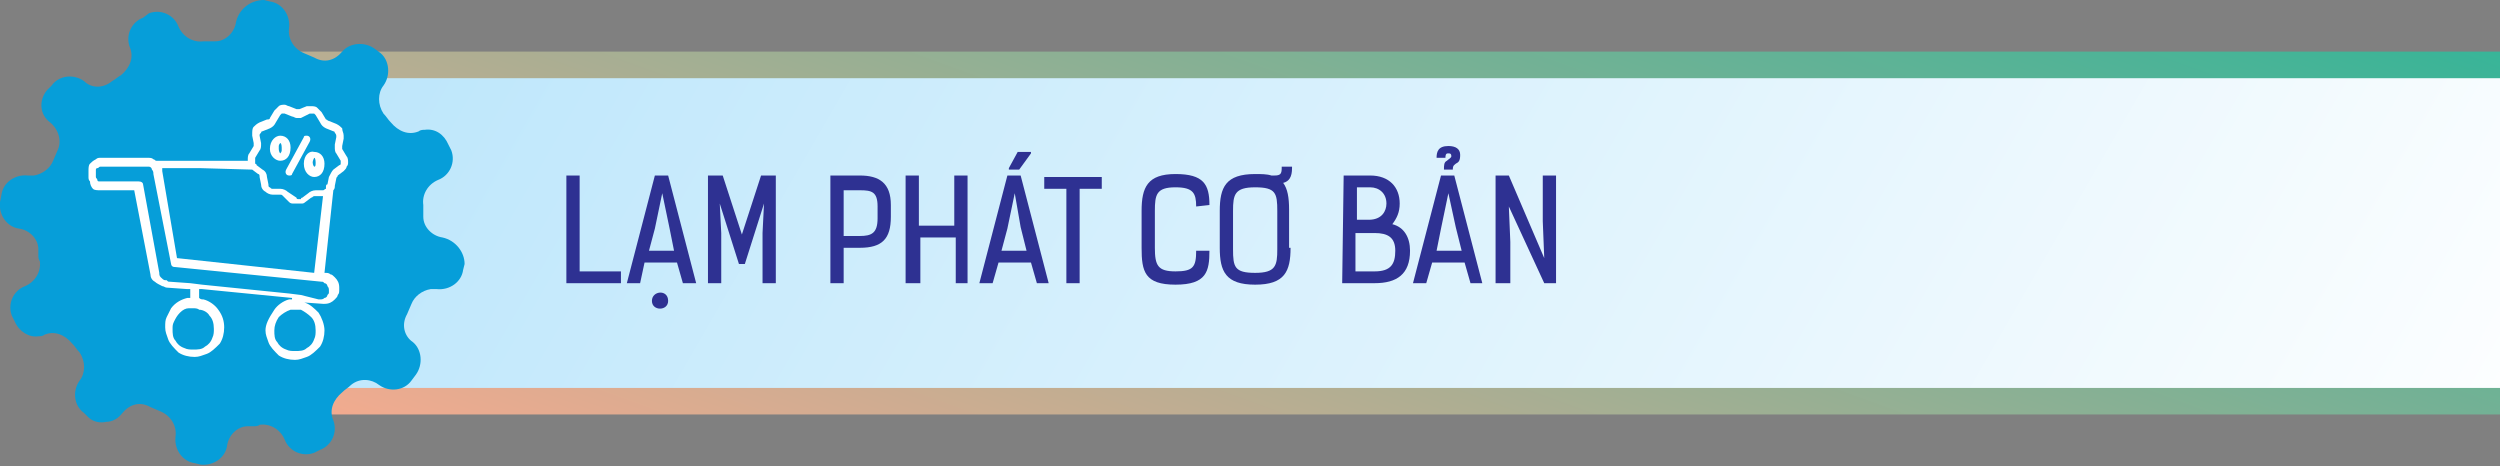 <?xml version="1.0" encoding="utf-8"?>
<!-- Generator: Adobe Illustrator 27.4.1, SVG Export Plug-In . SVG Version: 6.00 Build 0)  -->
<svg version="1.1" id="Layer_1" xmlns="http://www.w3.org/2000/svg" xmlns:xlink="http://www.w3.org/1999/xlink" x="0px" y="0px"
	 viewBox="0 0 169.5 31.6" style="enable-background:new 0 0 169.5 31.6;" xml:space="preserve">
<rect x="0" y="0" width="169.5" height="31.6" fill="#808080" stroke="none"/>
<style type="text/css">
	.st0{fill:url(#SVGID_1_);}
	.st1{fill:url(#SVGID_00000075851144631064751410000015995399979811840409_);}
	.st2{fill:#069ED9;}
	.st3{fill:#FFFFFF;}
	.st4{fill:#2E3192;}
</style>
<g>
	<g>
		<g>
			<g>
				<linearGradient id="SVGID_1_" gradientUnits="userSpaceOnUse" x1="80.805" y1="52.497" x2="107.824" y2="-21.738">
					<stop  offset="0" style="stop-color:#F9AA8F"/>
					<stop  offset="1" style="stop-color:#31B598"/>
				</linearGradient>
				<path class="st0" d="M177.3,28.1H14.6c-2.8,0-5-2.2-5-5V8.5c0-2.8,2.2-5,5-5h162.7V28.1z"/>
			</g>
			
				<linearGradient id="SVGID_00000074415771685367480850000018325662219981110662_" gradientUnits="userSpaceOnUse" x1="161.772" y1="53.626" x2="29.811" y2="-22.562">
				<stop  offset="0" style="stop-color:#FFFFFF"/>
				<stop  offset="1" style="stop-color:#B9E5FB"/>
			</linearGradient>
			<path style="fill:url(#SVGID_00000074415771685367480850000018325662219981110662_);" d="M177.5,26.3H16.1c-2.2,0-4-1.8-4-4V9.3
				c0-2.2,1.8-4,4-4h161.5V26.3z"/>
		</g>
		<g>
			<g>
				<path class="st2" d="M30,16.1L30,16.1c-0.7-0.1-1.3-0.7-1.3-1.4c0-0.1,0-0.3,0-0.4c0-0.1,0-0.3,0-0.4c-0.1-0.7,0.3-1.4,1-1.7
					l0,0c0.8-0.3,1.2-1.2,0.9-2l-0.2-0.4c-0.3-0.7-0.9-1.1-1.6-1c-0.1,0-0.3,0-0.4,0.1c-0.7,0.3-1.4,0-1.9-0.6
					c-0.2-0.2-0.3-0.4-0.5-0.6c-0.4-0.6-0.4-1.4,0-1.9l0,0c0.5-0.7,0.4-1.7-0.2-2.2l-0.4-0.3c-0.7-0.5-1.7-0.4-2.2,0.2l0,0
					c-0.5,0.6-1.2,0.8-1.9,0.4c-0.2-0.1-0.5-0.2-0.7-0.3c-0.7-0.3-1.1-1-1-1.7l0,0c0.1-0.9-0.5-1.7-1.3-1.8l-0.4-0.1
					C17,0,16.2,0.6,16,1.5l0,0c-0.1,0.7-0.7,1.3-1.4,1.3c-0.1,0-0.3,0-0.4,0c-0.1,0-0.3,0-0.4,0c-0.7,0.1-1.4-0.3-1.7-1l0,0
					c-0.3-0.8-1.2-1.2-2-0.9L9.7,1.2c-0.8,0.3-1.2,1.2-0.9,2l0,0c0.3,0.7,0,1.4-0.6,1.9C8,5.2,7.8,5.4,7.6,5.5C7,6,6.2,6,5.7,5.5v0
					C5,5,4,5.1,3.5,5.8L3.2,6.1C2.6,6.8,2.7,7.8,3.4,8.3l0,0C4,8.8,4.2,9.6,3.9,10.2c-0.1,0.2-0.2,0.5-0.3,0.7
					c-0.2,0.5-0.7,0.9-1.3,1c-0.1,0-0.3,0-0.4,0c-0.9-0.1-1.7,0.5-1.8,1.3L0,13.7c-0.1,0.9,0.5,1.7,1.3,1.8l0,0
					c0.7,0.1,1.3,0.7,1.3,1.4c0,0.1,0,0.3,0,0.4c0,0.1,0,0.3,0.1,0.4c0.1,0.7-0.3,1.4-1,1.7l0,0c-0.8,0.3-1.2,1.2-0.9,2l0.2,0.4
					c0.3,0.7,1,1.1,1.6,1c0.1,0,0.3,0,0.4-0.1c0.7-0.3,1.4,0,1.9,0.6c0.2,0.2,0.3,0.4,0.5,0.6c0.4,0.6,0.4,1.4,0,1.9l0,0
					C4.9,26.5,5,27.5,5.7,28L6,28.3c0.3,0.3,0.8,0.4,1.2,0.3c0.4,0,0.8-0.2,1.1-0.6c0.5-0.6,1.2-0.8,1.9-0.4
					c0.2,0.1,0.5,0.2,0.7,0.3c0.7,0.3,1.1,1,1,1.7l0,0c-0.1,0.9,0.5,1.7,1.3,1.8l0.4,0.1c0.9,0.1,1.7-0.5,1.8-1.3l0,0
					c0.1-0.7,0.7-1.3,1.4-1.3c0.1,0,0.3,0,0.4,0c0.1,0,0.3,0,0.4-0.1c0.7-0.1,1.4,0.3,1.7,1l0,0c0.3,0.8,1.2,1.2,2,0.9l0.4-0.2
					c0.8-0.3,1.2-1.2,0.9-2v0c-0.3-0.7,0-1.4,0.6-1.9c0.2-0.2,0.4-0.3,0.6-0.5c0.6-0.5,1.4-0.4,1.9,0l0,0c0.7,0.5,1.7,0.4,2.2-0.3
					l0.3-0.4c0.5-0.7,0.4-1.7-0.2-2.2l0,0c-0.6-0.4-0.8-1.2-0.4-1.9c0.1-0.2,0.2-0.5,0.3-0.7c0.2-0.5,0.7-0.9,1.3-1
					c0.1,0,0.3,0,0.4,0c0.9,0.1,1.7-0.5,1.8-1.3l0.1-0.4C31.5,17.1,30.9,16.3,30,16.1z"/>
			</g>
		</g>
	</g>
	<g>
		<g>
			<path class="st3" d="M6.3,12.8c0.1,0.1,0.3,0.1,0.5,0.1h2.3l1.1,5.7c0,0.2,0.1,0.4,0.3,0.5c0.1,0.1,0.3,0.2,0.5,0.3
				c0.1,0,0.2,0.1,0.3,0.1l1.4,0.1l0.2,0v0.6c-0.1,0-0.2,0-0.2,0c0,0,0,0,0,0c0,0,0,0,0,0l0,0c-0.4,0.1-0.8,0.3-1.1,0.7
				c-0.1,0.2-0.2,0.4-0.3,0.6c-0.1,0.2-0.1,0.4-0.1,0.7c0,0.3,0.1,0.5,0.2,0.8c0.1,0.3,0.4,0.6,0.7,0.9c0.3,0.2,0.7,0.3,1.1,0.3
				c0.3,0,0.5-0.1,0.8-0.2c0.3-0.1,0.6-0.4,0.9-0.7c0.2-0.3,0.3-0.7,0.3-1.1c0-0.4-0.1-0.8-0.4-1.2c-0.2-0.3-0.6-0.6-1-0.7
				c0,0,0,0,0,0c0,0,0,0,0,0c-0.1,0-0.2,0-0.3-0.1v-0.6l0.2,0l6.1,0.6v0.1c0,0-0.1,0-0.1,0c-0.1,0-0.1,0-0.1,0c0,0,0,0,0,0
				c0,0,0,0,0,0c0,0,0,0,0,0c0,0,0,0,0,0c-0.4,0.1-0.8,0.4-1,0.7C18.2,21.6,18,22,18,22.4c0,0.3,0.1,0.5,0.2,0.8
				c0.1,0.3,0.4,0.6,0.7,0.9c0.3,0.2,0.7,0.3,1.1,0.3c0.3,0,0.5-0.1,0.8-0.2c0.3-0.1,0.6-0.4,0.9-0.7c0.2-0.3,0.3-0.7,0.3-1.1
				c0-0.4-0.2-0.9-0.4-1.2c-0.3-0.3-0.6-0.6-1-0.7c0,0,0,0,0,0c0,0,0,0,0,0c-0.1,0-0.1,0-0.2,0v0l0.1,0l1.4,0.1c0,0,0.1,0,0.1,0
				c0.3,0,0.5-0.1,0.7-0.3c0.1-0.1,0.2-0.2,0.2-0.3c0.1-0.1,0.1-0.2,0.1-0.4c0,0,0-0.1,0-0.1c0-0.3-0.1-0.5-0.3-0.7
				c-0.1-0.1-0.2-0.2-0.3-0.2c-0.1-0.1-0.2-0.1-0.4-0.1l0,0l0.6-5.6c0.1-0.1,0.1-0.2,0.1-0.3l0.1-0.5c0-0.1,0.1-0.1,0.1-0.2l0.4-0.3
				c0.1-0.1,0.2-0.2,0.2-0.3c0.1-0.1,0.1-0.2,0.1-0.3c0-0.1,0-0.3-0.1-0.4v0l-0.3-0.5c0,0,0-0.1,0-0.1c0,0,0,0,0-0.1l0,0l0.1-0.5v0
				c0-0.1,0-0.1,0-0.2c0-0.2-0.1-0.3-0.1-0.5c-0.1-0.1-0.2-0.2-0.4-0.3l-0.5-0.2c-0.1,0-0.1-0.1-0.2-0.1l0,0l-0.3-0.5
				c-0.1-0.1-0.2-0.2-0.3-0.3c-0.1-0.1-0.3-0.1-0.4-0.1c-0.1,0-0.2,0-0.3,0l-0.5,0.2c0,0-0.1,0-0.1,0c0,0-0.1,0-0.1,0l-0.5-0.2
				c-0.1,0-0.2-0.1-0.3-0.1c-0.1,0-0.3,0-0.4,0.1c-0.1,0.1-0.2,0.2-0.3,0.3L18.3,8c0,0.1-0.1,0.1-0.2,0.1l-0.5,0.2
				c-0.2,0.1-0.3,0.2-0.4,0.3c-0.1,0.1-0.1,0.3-0.1,0.5c0,0,0,0.1,0,0.1l0,0l0.1,0.5v0c0,0,0,0,0,0c0,0.1,0,0.1,0,0.2l-0.3,0.5
				c-0.1,0.1-0.1,0.3-0.1,0.4c0,0,0,0.1,0,0.1l-3.2,0l0,0h-3c0,0,0,0,0,0c-0.1,0-0.1-0.1-0.2-0.1c-0.1-0.1-0.2-0.1-0.4-0.1H6.8
				c-0.1,0-0.2,0-0.3,0.1c-0.2,0.1-0.3,0.2-0.4,0.3c-0.1,0.1-0.1,0.3-0.1,0.5v0.4c0,0.1,0,0.2,0.1,0.3C6.1,12.5,6.2,12.7,6.3,12.8z
				 M14.2,21.4c0.2,0.2,0.3,0.5,0.3,0.9c0,0.2,0,0.4-0.1,0.6c-0.1,0.3-0.3,0.5-0.5,0.6c-0.2,0.2-0.5,0.2-0.8,0.2
				c-0.2,0-0.4,0-0.6-0.1c-0.3-0.1-0.5-0.3-0.6-0.5c-0.2-0.2-0.2-0.5-0.2-0.8c0-0.2,0-0.3,0.1-0.5c0.1-0.2,0.2-0.4,0.4-0.6
				c0.2-0.2,0.4-0.3,0.6-0.3c0,0,0.1,0,0.3,0c0.1,0,0.3,0,0.4,0.1C13.8,21,14.1,21.2,14.2,21.4z M21.1,21.5c0.2,0.2,0.3,0.5,0.3,0.9
				c0,0.2,0,0.4-0.1,0.6c-0.1,0.3-0.3,0.5-0.5,0.6c-0.2,0.2-0.5,0.2-0.8,0.2c-0.2,0-0.4,0-0.6-0.1c-0.3-0.1-0.5-0.3-0.6-0.5
				c-0.2-0.2-0.2-0.5-0.2-0.8c0-0.3,0.1-0.6,0.3-0.9c0.2-0.2,0.5-0.4,0.8-0.5c0,0,0.1,0,0.1,0c0.1,0,0.2,0,0.3,0c0.1,0,0.2,0,0.3,0
				C20.6,21.1,20.9,21.3,21.1,21.5z M17.3,10.7l0.3-0.5c0.1-0.1,0.1-0.3,0.1-0.4c0,0,0-0.1,0-0.1v0l-0.1-0.5l0,0c0,0,0,0,0,0
				c0-0.1,0-0.1,0.1-0.2c0-0.1,0.1-0.1,0.1-0.1l0.5-0.2c0.2-0.1,0.3-0.2,0.4-0.4l0.3-0.5c0,0,0.1-0.1,0.1-0.1c0,0,0.1,0,0.1,0
				c0,0,0.1,0,0.1,0l0.5,0.2c0.1,0,0.2,0.1,0.3,0.1c0.1,0,0.2,0,0.3,0L21,7.7c0,0,0.1,0,0.1,0c0.1,0,0.1,0,0.2,0
				c0,0,0.1,0.1,0.1,0.1l0.3,0.5l0,0c0.1,0.2,0.2,0.3,0.4,0.4l0.5,0.2c0.1,0,0.1,0.1,0.1,0.1c0,0,0.1,0.1,0.1,0.2c0,0,0,0,0,0.1v0
				l-0.1,0.5l0,0c0,0.1,0,0.1,0,0.2c0,0.1,0,0.3,0.1,0.4l0.3,0.5v0c0,0,0,0.1,0,0.1c0,0,0,0.1,0,0.1c0,0,0,0.1-0.1,0.1l-0.4,0.3
				c-0.1,0.1-0.2,0.3-0.3,0.5l-0.1,0.5c-0.1,0-0.1,0.1-0.1,0.2l0,0.1c-0.1,0-0.1,0.1-0.2,0.1l0,0l-0.5,0h0c0,0,0,0,0,0
				c-0.2,0-0.4,0.1-0.5,0.2l-0.4,0.3c0,0-0.1,0-0.1,0.1c0,0-0.1,0-0.1,0c0,0-0.1,0-0.1,0c0,0-0.1,0-0.1-0.1L19.5,13
				c-0.1-0.1-0.3-0.2-0.5-0.2l-0.5,0c-0.1,0-0.1,0-0.2-0.1c-0.1,0-0.1-0.1-0.1-0.2L18.1,12c0-0.2-0.1-0.4-0.3-0.5l-0.4-0.3
				c0,0,0-0.1-0.1-0.1c0,0,0,0,0-0.1c0,0,0-0.1,0-0.1C17.3,10.8,17.3,10.8,17.3,10.7z M17.1,11.5l0.4,0.3c0.1,0,0.1,0.1,0.1,0.2
				l0.1,0.5c0,0.2,0.1,0.4,0.3,0.5c0.1,0.1,0.3,0.2,0.5,0.2l0.5,0c0.1,0,0.1,0,0.2,0.1l0.4,0.4c0.1,0.1,0.2,0.1,0.3,0.1
				c0.1,0,0.2,0,0.3,0c0.1,0,0.2,0,0.3,0c0.1,0,0.2-0.1,0.2-0.1l0.4-0.3c0.1,0,0.1-0.1,0.2-0.1l0,0h0l0.5,0c0,0,0,0,0,0
				c0,0,0.1,0,0.1,0l-0.6,5.2l-9.3-1L11,11.6c0-0.1,0-0.1,0-0.2h2.6L17.1,11.5z M6.5,11.6c0,0,0-0.1,0-0.1c0-0.1,0.1-0.1,0.1-0.1
				c0.1,0,0.1-0.1,0.2-0.1H10c0.1,0,0.1,0,0.1,0l0,0c0.1,0,0.2,0.1,0.2,0.2c0.1,0.1,0.1,0.2,0.1,0.3l1.2,6.1c0,0.1,0.1,0.2,0.2,0.2
				l10,1c0.1,0,0.1,0,0.2,0.1c0.1,0,0.2,0.1,0.2,0.2c0.1,0.1,0.1,0.2,0.1,0.3c0,0,0,0,0,0.1c0,0.1,0,0.1-0.1,0.2
				c0,0.1-0.1,0.2-0.2,0.2c-0.1,0.1-0.2,0.1-0.3,0.1c0,0,0,0-0.1,0L20.4,20h0l-0.8-0.1h0l-5.9-0.6l-0.8-0.1h0l-1.4-0.1
				c-0.1,0-0.1,0-0.2-0.1c0,0,0,0-0.1,0c-0.1,0-0.2-0.1-0.3-0.2c-0.1-0.1-0.1-0.2-0.1-0.3l-1.1-6c0-0.1-0.1-0.2-0.3-0.2H6.8
				c0,0-0.1,0-0.1,0c-0.1,0-0.1-0.1-0.1-0.1c0-0.1-0.1-0.1-0.1-0.2L6.5,11.6L6.5,11.6z"/>
			<path class="st3" d="M19,10.9c0.4,0,0.7-0.3,0.7-0.9c0-0.5-0.3-0.8-0.7-0.8c-0.3,0-0.7,0.3-0.7,0.9C18.3,10.6,18.7,10.9,19,10.9z
				 M18.9,9.9c0-0.1,0.1-0.2,0.1-0.2c0.1,0,0.1,0.3,0.1,0.3c0,0.1,0,0.1,0,0.2c0,0.1-0.1,0.2-0.1,0.2c0,0,0,0,0,0
				c0,0-0.1-0.1-0.1-0.3C18.9,10,18.9,9.9,18.9,9.9L18.9,9.9z"/>
			<path class="st3" d="M20.6,11.1c0,0.6,0.4,0.9,0.7,0.9c0.4,0,0.7-0.3,0.7-0.9c0-0.5-0.3-0.8-0.7-0.8C21,10.2,20.6,10.5,20.6,11.1
				z M21.3,10.7c0.1,0,0.1,0.3,0.1,0.3c0,0.2,0,0.3-0.1,0.3c0,0,0,0,0,0c0,0-0.1-0.1-0.1-0.3C21.2,10.9,21.3,10.7,21.3,10.7z"/>
			<path class="st3" d="M19.6,11.9c0.1,0,0.2,0,0.2-0.1L21,9.6c0.1-0.2,0-0.4-0.2-0.4c-0.1,0-0.2,0-0.2,0.1l-1.2,2.2
				C19.3,11.7,19.4,11.9,19.6,11.9z"/>
		</g>
	</g>
</g>
<g>
	<g>
		<path class="st4" d="M38.4,19.2v-7.3h0.9v6.5h2.8v0.8C42.1,19.2,38.4,19.2,38.4,19.2z"/>
		<path class="st4" d="M46.3,19.2l-0.4-1.4h-2.2l-0.3,1.4h-0.9l1.9-7.3h0.9l1.9,7.3H46.3z M44.9,13.1l-0.5,2.4L44,17h1.7l-0.3-1.5
			L44.9,13.1z M45.3,20.4c0,0.7-1.1,0.7-1.1,0S45.3,19.6,45.3,20.4z"/>
		<path class="st4" d="M50.3,15.9l1.3-4h1v7.3h-0.9v-3.4l0.1-2l-1.3,4.1h-0.4l-1.3-4.1l0.1,2v3.4H48v-7.3h1L50.3,15.9z"/>
		<path class="st4" d="M58.3,11.9c1.3,0,2.1,0.5,2.1,2v0.8c0,1.5-0.6,2.1-2.1,2.1h-1.1v2.4h-0.9v-7.3L58.3,11.9z M57.2,12.8V16h1.1
			c0.8,0,1.2-0.2,1.2-1.2V14c0-1-0.4-1.1-1.2-1.1h-1.1V12.8z"/>
		<path class="st4" d="M64.8,19.2v-3.1h-2.4v3.1h-1v-7.3h0.9v3.4h2.4v-3.4h0.9v7.3C65.6,19.2,64.8,19.2,64.8,19.2z"/>
		<path class="st4" d="M70.3,19.2l-0.4-1.4h-2.2l-0.4,1.4h-0.9l1.9-7.3h0.9l1.9,7.3H70.3z M68.8,13.1l-0.5,2.4L67.9,17h1.7l-0.4-1.6
			L68.8,13.1z M69.1,11.5h-0.7v-0.1l0.6-1.1h0.9v0.1L69.1,11.5z"/>
		<path class="st4" d="M73.2,12.8v6.4h-0.9v-6.4h-1.5V12h3.9v0.8H73.2z"/>
		<path class="st4" d="M81.1,14c0-0.9-0.2-1.3-1.4-1.3c-1.3,0-1.4,0.5-1.4,1.6v2.5c0,1.2,0.2,1.6,1.4,1.6c1.2,0,1.4-0.3,1.4-1.4H82
			c0,1.4-0.2,2.3-2.3,2.3c-2.1,0-2.3-0.9-2.3-2.5v-2.5c0-1.6,0.4-2.5,2.3-2.5s2.3,0.7,2.3,2.1L81.1,14L81.1,14z"/>
		<path class="st4" d="M87.5,16.8c0,1.6-0.4,2.5-2.4,2.5s-2.4-0.9-2.4-2.5v-2.5c0-1.6,0.4-2.5,2.4-2.5c0.4,0,0.8,0,1.1,0.1h0.2
			c0.4,0,0.5-0.1,0.5-0.5v-0.1h0.7v0.1c0,0.6-0.2,0.9-0.6,1c0.3,0.4,0.4,1,0.4,1.8v2.6H87.5z M86.6,14.3c0-1.2-0.1-1.6-1.5-1.6
			s-1.5,0.5-1.5,1.6v2.6c0,1.2,0.1,1.6,1.5,1.6s1.5-0.5,1.5-1.6V14.3z"/>
		<path class="st4" d="M91.1,11.9h1.8c1.3,0,2,0.8,2,1.9c0,0.6-0.2,1-0.5,1.4c0.8,0.2,1.2,0.9,1.2,1.8c0,1.6-0.9,2.2-2.4,2.2H91
			L91.1,11.9L91.1,11.9z M92,12.7v2.2h0.8c0.9,0,1.2-0.6,1.2-1.1c0-0.7-0.5-1.1-1.1-1.1C92.9,12.7,92,12.7,92,12.7z M93.2,18.4
			c1.1,0,1.4-0.5,1.4-1.4s-0.5-1.2-1.4-1.2h-1.3v2.6H93.2z"/>
		<path class="st4" d="M99.7,19.2l-0.4-1.4h-2.2l-0.4,1.4h-0.9l1.9-7.3h0.9l1.9,7.3H99.7z M98.2,13.1l-0.5,2.4L97.4,17h1.7l-0.4-1.6
			L98.2,13.1z M97.4,10.7c0-0.4,0.1-0.8,0.8-0.8c0.5,0,0.8,0.2,0.8,0.6c0,0.4-0.1,0.5-0.3,0.6c-0.1,0.1-0.2,0.1-0.2,0.4h-0.6
			c0-0.3,0-0.5,0.2-0.6c0.1-0.1,0.3-0.2,0.3-0.3c0-0.2-0.1-0.2-0.2-0.2s-0.2,0-0.2,0.3H97.4z"/>
		<path class="st4" d="M104.7,17.5l-0.1-2.5v-3.1h0.9v7.3h-0.8l-2.4-5.2l0.1,2.4v2.8h-1v-7.3h0.9L104.7,17.5z"/>
	</g>
</g>
</svg>
